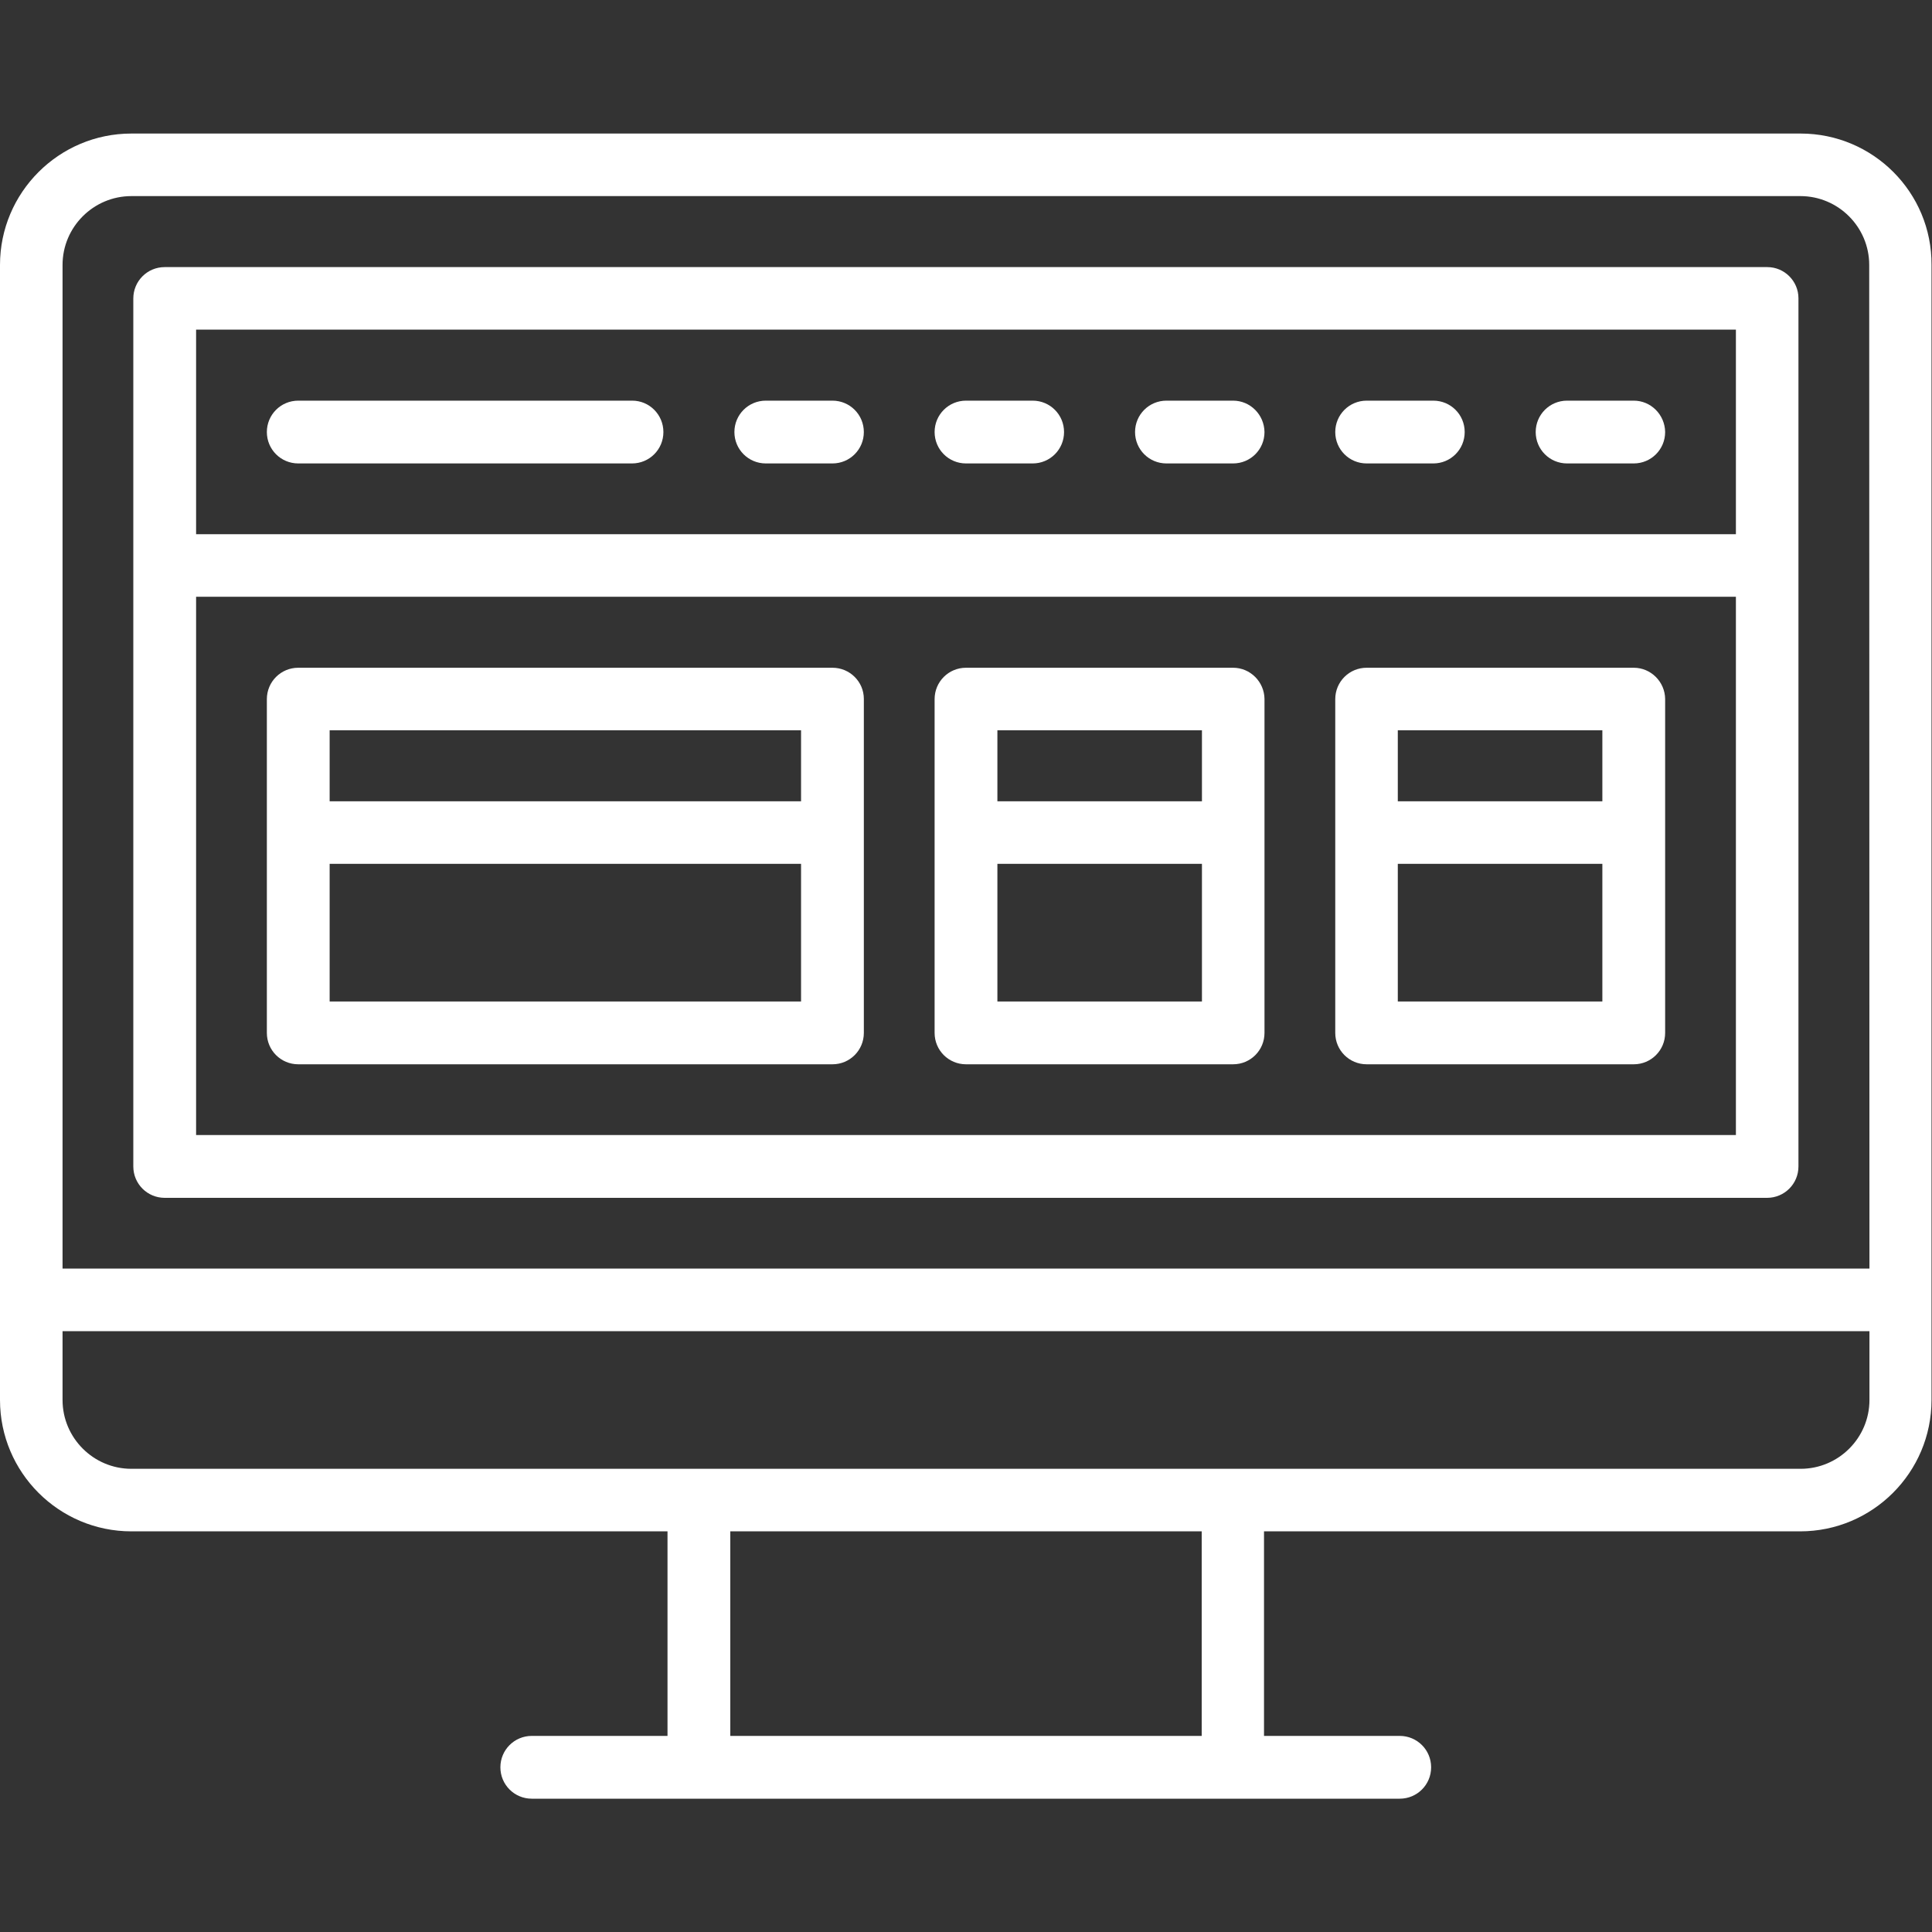 <?xml version="1.0" encoding="utf-8"?>
<!-- Generator: Adobe Illustrator 24.3.0, SVG Export Plug-In . SVG Version: 6.00 Build 0)  -->
<svg version="1.1" id="Layer_1" xmlns="http://www.w3.org/2000/svg" xmlns:xlink="http://www.w3.org/1999/xlink" x="0px" y="0px"
	 viewBox="0 0 800 800" style="enable-background:new 0 0 800 800;" xml:space="preserve">
<rect x="0" y="0" width="800" height="800" fill="#333333" stroke="none"/>
<style type="text/css">
	.st0{fill:#FFFFFF;}
</style>
<g>
	<g>
		<path class="st0" d="M745.6,55.3H54.4C24.4,55.3,0,79.7,0,109.7v470c0,30,24.4,54.4,54.4,54.4h222v84.7h-56.2c-7.2,0-13,5.8-13,13
			c0,7.2,5.8,13,13,13h359.4c7.2,0,13-5.8,13-13c0-7.2-5.8-13-13-13h-56.2v-84.7h222c30,0,54.4-24.4,54.4-54.4v-470
			C800,79.7,775.6,55.3,745.6,55.3z M497.6,718.8H302.4v-84.7h195.2L497.6,718.8L497.6,718.8z M774.1,579.7
			c0,15.7-12.8,28.5-28.5,28.5H54.4c-15.7,0-28.5-12.8-28.5-28.5v-28.5h748.2V579.7L774.1,579.7z M774.1,525.3H25.9V109.7
			c0-15.7,12.8-28.5,28.5-28.5h691.1c15.7,0,28.5,12.8,28.5,28.5L774.1,525.3L774.1,525.3z"/>
	</g>
</g>
<g>
	<g>
		<path class="st0" d="M731.8,110.6H68.2c-7.2,0-13,5.8-13,13v359.4c0,7.2,5.8,13,13,13h663.5c7.2,0,13-5.8,13-13V123.5
			C744.7,116.4,738.9,110.6,731.8,110.6z M718.8,470H81.2V247.1h637.6V470z M718.8,221.2H81.2v-84.7h637.6V221.2z"/>
	</g>
</g>
<g>
	<g>
		<path class="st0" d="M261.8,165.9H123.5c-7.2,0-13,5.8-13,13c0,7.2,5.8,13,13,13h138.2c7.2,0,13-5.8,13-13
			C274.7,171.7,268.9,165.9,261.8,165.9z"/>
	</g>
</g>
<g>
	<g>
		<path class="st0" d="M344.7,165.9h-27.6c-7.2,0-13,5.8-13,13c0,7.2,5.8,13,13,13h27.6c7.2,0,13-5.8,13-13
			C357.7,171.7,351.9,165.9,344.7,165.9z"/>
	</g>
</g>
<g>
	<g>
		<path class="st0" d="M427.6,165.9H400c-7.2,0-13,5.8-13,13c0,7.2,5.8,13,13,13h27.6c7.2,0,13-5.8,13-13
			C440.6,171.7,434.8,165.9,427.6,165.9z"/>
	</g>
</g>
<g>
	<g>
		<path class="st0" d="M510.6,165.9h-27.6c-7.2,0-13,5.8-13,13c0,7.2,5.8,13,13,13h27.6c7.2,0,13-5.8,13-13
			C523.5,171.7,517.7,165.9,510.6,165.9z"/>
	</g>
</g>
<g>
	<g>
		<path class="st0" d="M593.5,165.9h-27.6c-7.2,0-13,5.8-13,13c0,7.2,5.8,13,13,13h27.6c7.2,0,13-5.8,13-13
			C606.5,171.7,600.7,165.9,593.5,165.9z"/>
	</g>
</g>
<g>
	<g>
		<path class="st0" d="M676.5,165.9h-27.6c-7.2,0-13,5.8-13,13c0,7.2,5.8,13,13,13h27.6c7.2,0,13-5.8,13-13
			C689.4,171.7,683.6,165.9,676.5,165.9z"/>
	</g>
</g>
<g>
	<g>
		<path class="st0" d="M344.7,276.5H123.5c-7.2,0-13,5.8-13,13v138.2c0,7.2,5.8,13,13,13h221.2c7.2,0,13-5.8,13-13V289.4
			C357.7,282.3,351.9,276.5,344.7,276.5z M331.8,414.7H136.5v-57h195.2V414.7z M331.8,331.8H136.5v-29.4h195.2V331.8z"/>
	</g>
</g>
<g>
	<g>
		<path class="st0" d="M676.5,276.5H565.9c-7.2,0-13,5.8-13,13v138.2c0,7.2,5.8,13,13,13h110.6c7.2,0,13-5.8,13-13V289.4
			C689.4,282.3,683.6,276.5,676.5,276.5z M663.5,414.7h-84.7v-57h84.7V414.7z M663.5,331.8h-84.7v-29.4h84.7V331.8z"/>
	</g>
</g>
<g>
	<g>
		<path class="st0" d="M510.6,276.5H400c-7.2,0-13,5.8-13,13v138.2c0,7.2,5.8,13,13,13h110.6c7.2,0,13-5.8,13-13V289.4
			C523.5,282.3,517.7,276.5,510.6,276.5z M497.6,414.7H413v-57h84.7V414.7z M497.6,331.8H413v-29.4h84.7V331.8z"/>
	</g>
</g>
</svg>
